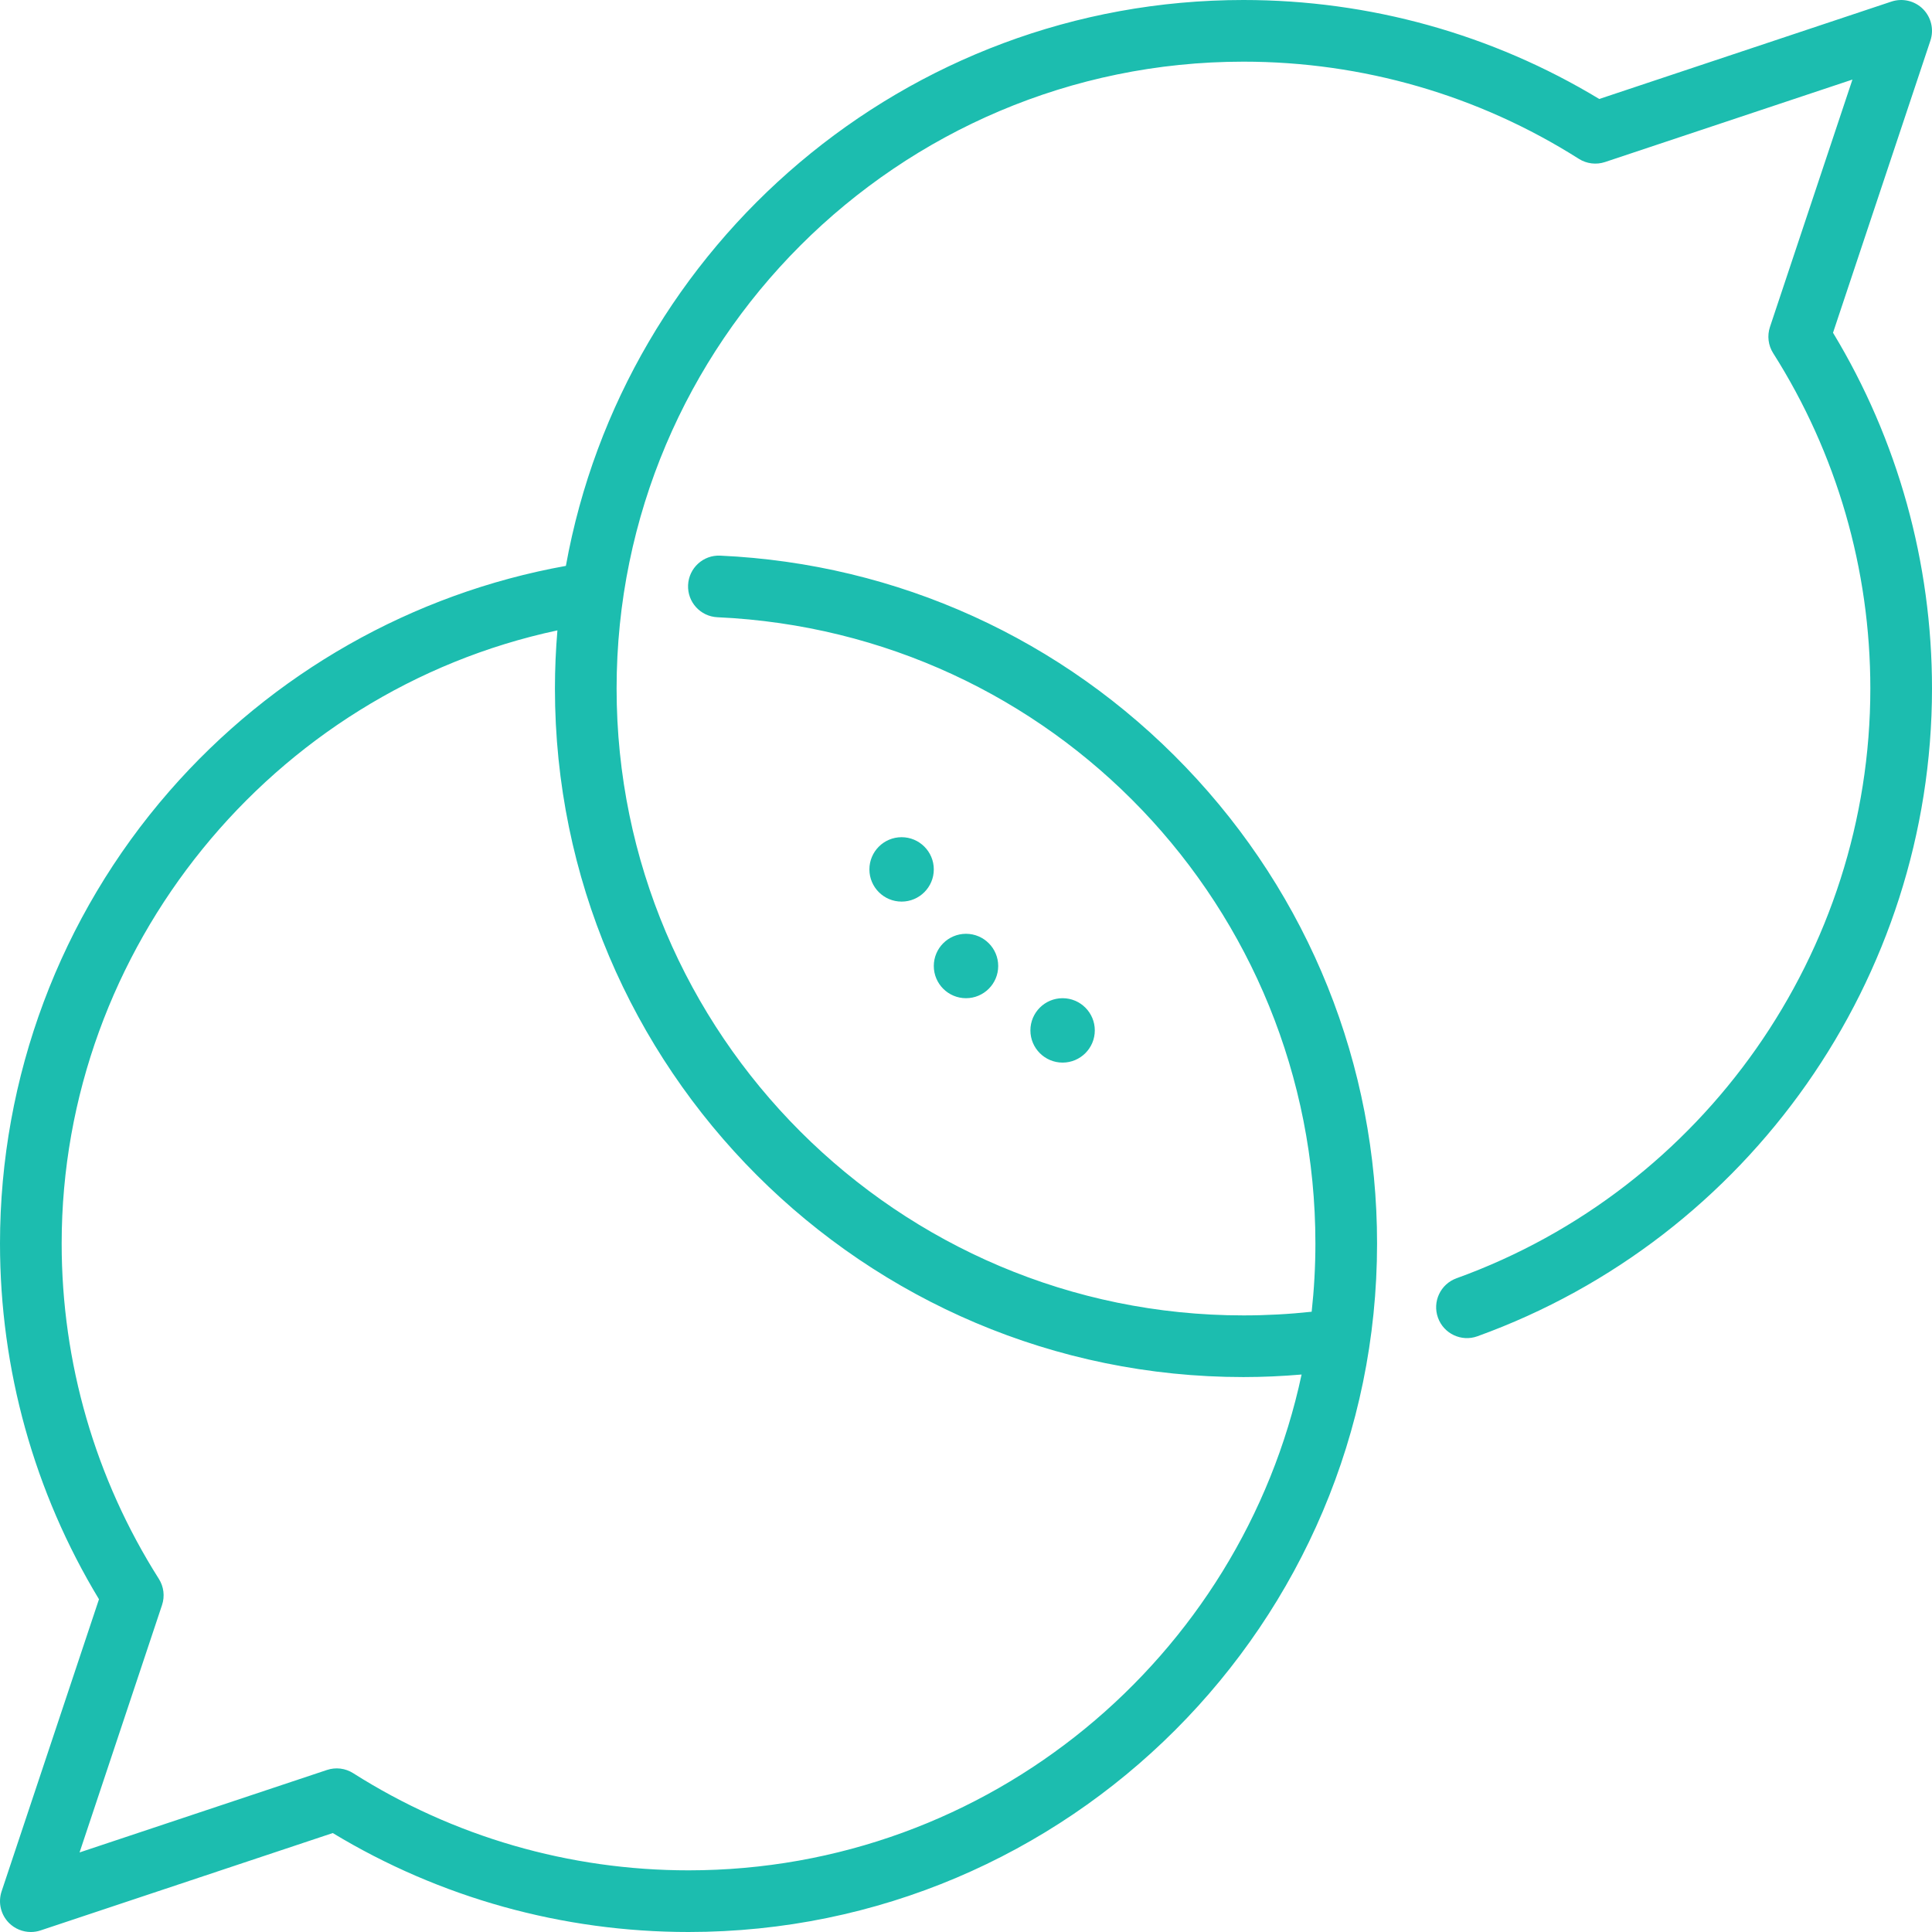 <svg xmlns="http://www.w3.org/2000/svg" width="60" height="60" viewBox="0 0 60 60">
  <path fill="#1CBDAF" fill-rule="evenodd" d="M33,33 C32.448,33 32,32.552 32,32 C32,31.448 32.448,31 33,31 C33.552,31 34,31.448 34,32 C34,32.552 33.552,33 33,33 Z M30,31 C29.448,31 29,30.552 29,30 C29,29.448 29.448,29 30,29 C30.552,29 31,29.448 31,30 C31,30.552 30.552,31 30,31 Z M28,28 C27.448,28 27,27.552 27,27 C27,26.448 27.448,26 28,26 C28.552,26 29,26.448 29,27 C29,27.552 28.552,28 28,28 Z M56.926,10.334 C58.939,13.661 60,17.472 60,21.383 C60,30.365 54.327,38.449 45.883,41.499 C45.386,41.679 44.837,41.421 44.658,40.924 C44.478,40.427 44.735,39.878 45.233,39.698 C52.92,36.921 58.085,29.561 58.085,21.383 C58.085,17.682 57.042,14.081 55.068,10.969 C54.913,10.726 54.877,10.426 54.968,10.153 L57.529,2.471 L49.846,5.032 C49.573,5.123 49.274,5.086 49.031,4.932 C45.919,2.958 42.318,1.915 38.617,1.915 C27.882,1.915 19.149,10.648 19.149,21.383 C19.149,32.118 27.882,40.851 38.617,40.851 C39.324,40.851 40.034,40.813 40.735,40.737 C40.811,40.04 40.851,39.333 40.851,38.617 C40.851,28.185 32.694,19.642 22.282,19.169 C21.753,19.145 21.345,18.698 21.369,18.169 C21.393,17.641 21.839,17.23 22.369,17.256 C27.871,17.506 33.005,19.839 36.824,23.825 C40.656,27.824 42.766,33.077 42.766,38.617 C42.766,50.408 33.174,60 21.383,60 C17.472,60 13.661,58.939 10.334,56.927 L1.26,59.951 C1.161,59.984 1.059,60 0.958,60 C0.708,60 0.463,59.902 0.28,59.72 C0.024,59.463 -0.065,59.084 0.049,58.74 L3.074,49.666 C1.061,46.338 3.52675841e-05,42.528 3.52675841e-05,38.617 C3.52675841e-05,33.45 1.868,28.462 5.259,24.572 C8.462,20.898 12.814,18.431 17.574,17.574 C19.376,7.594 28.126,0 38.617,0 C42.528,0 46.339,1.061 49.666,3.074 L58.74,0.049 C59.084,-0.065 59.463,0.024 59.72,0.28 C59.976,0.537 60.065,0.916 59.951,1.26 L56.926,10.334 Z M38.617,42.766 C26.826,42.766 17.234,33.174 17.234,21.383 C17.234,20.775 17.261,20.172 17.311,19.577 C8.451,21.468 1.915,29.441 1.915,38.617 C1.915,42.318 2.958,45.919 4.932,49.031 C5.087,49.274 5.123,49.573 5.032,49.846 L2.471,57.529 L10.154,54.968 C10.427,54.877 10.726,54.913 10.969,55.068 C14.081,57.042 17.682,58.085 21.383,58.085 C30.722,58.085 38.545,51.475 40.422,42.687 C39.822,42.738 39.219,42.766 38.617,42.766 Z"/>
</svg>
